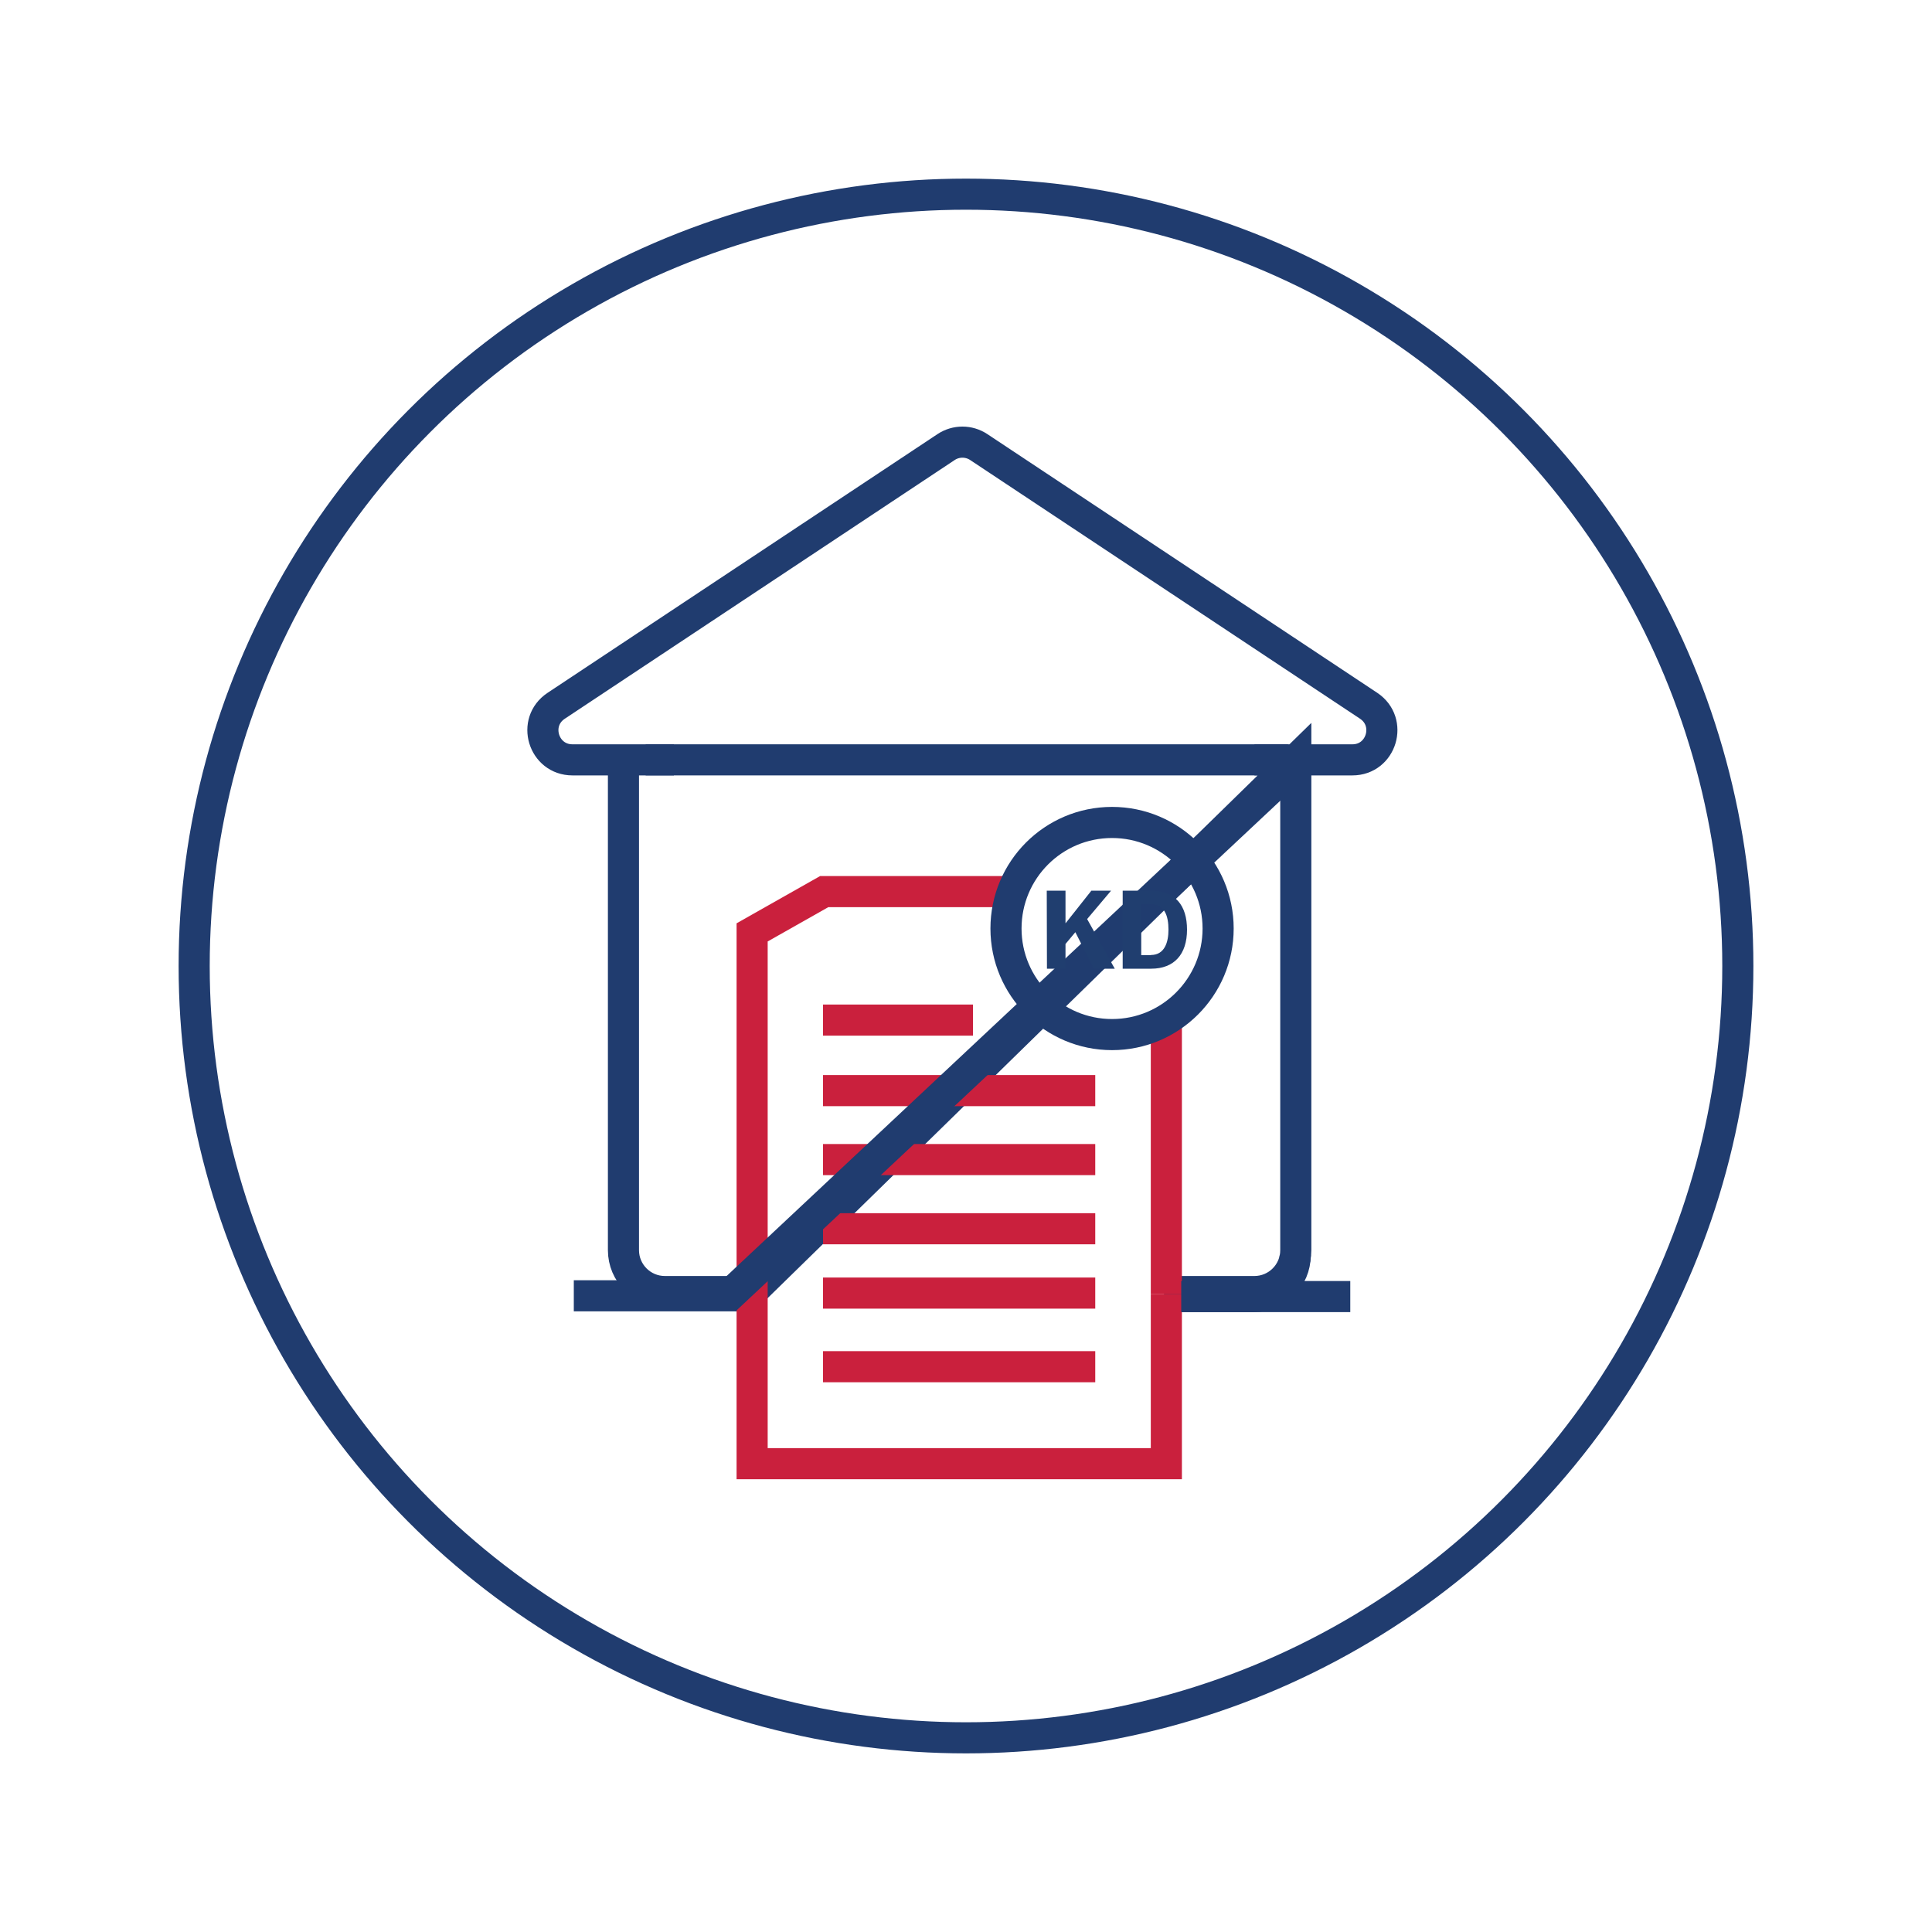 <?xml version="1.0" encoding="UTF-8"?><svg id="Layer_1" xmlns="http://www.w3.org/2000/svg" width="100" height="100" viewBox="0 0 100 100"><defs><style>.cls-1{fill:#203e6f;}.cls-2{stroke-width:1.65px;}.cls-2,.cls-3{stroke:#203c6f;}.cls-2,.cls-3,.cls-4{fill:none;stroke-miterlimit:10;}.cls-3,.cls-4{stroke-width:1.61px;}.cls-4{stroke:#ca203d;}</style></defs><path class="cls-3" d="M34.88,39.33h-5.25c-1.51,0-2.11-1.96-.84-2.8l20.18-13.39c.51-.34,1.18-.34,1.69,0l20.18,13.39c1.26.84.67,2.8-.84,2.8h-5.07M38.93,66.85h-4.52c-1.18,0-2.14-.96-2.14-2.14v-25.38M38.93,66.85,67.07,39.33v25.38c0,1.18-.96,2.14-2.14,2.14h-4.66"/><line class="cls-3" x1="33.42" y1="39.33" x2="66.67" y2="39.33"/><line class="cls-3" x1="60.25" y1="67.11" x2="69.89" y2="67.11"/><line class="cls-3" x1="29.7" y1="67.07" x2="38.91" y2="67.07"/><circle class="cls-3" cx="50" cy="50" r="39.95"/><line class="cls-4" x1="60.37" y1="66.99" x2="60.37" y2="52.73"/><polyline class="cls-4" points="38.93 66.84 38.93 75.76 60.37 75.76 60.37 66.99"/><polyline class="cls-4" points="52.39 46.15 42.66 46.15 38.93 48.26 38.93 66.84"/><line class="cls-4" x1="42.6" y1="56.45" x2="56.69" y2="56.45"/><line class="cls-4" x1="42.6" y1="60.02" x2="56.69" y2="60.02"/><line class="cls-4" x1="42.6" y1="63.6" x2="56.69" y2="63.6"/><line class="cls-4" x1="42.6" y1="66.93" x2="56.69" y2="66.93"/><line class="cls-4" x1="42.6" y1="70.74" x2="56.69" y2="70.74"/><line class="cls-4" x1="42.6" y1="52.8" x2="50.36" y2="52.8"/><path class="cls-3" d="M57.56,42.57c-3.04,0-5.49,2.46-5.49,5.49s2.46,5.49,5.49,5.49,5.49-2.46,5.49-5.49-2.46-5.49-5.49-5.49"/><path class="cls-3" d="M67.04,64.97c0,1.18-.96,2.14-2.14,2.14h-3.76"/><line class="cls-2" x1="37.51" y1="67.27" x2="67.04" y2="39.59"/><path class="cls-1" d="M58.11,50.14v-4.04s1.46,0,1.46,0c1.27,0,1.87.77,1.87,2.02,0,1.27-.66,2.02-1.86,2.02h-1.47ZM59.57,49.43c.71,0,.91-.66.91-1.31,0-.71-.2-1.32-.91-1.32h-.5s0,2.64,0,2.64h.5Z"/><polygon class="cls-1" points="56.62 50.14 55.66 48.25 55.15 48.86 55.15 50.14 54.19 50.14 54.18 46.1 55.15 46.1 55.15 47.78 55.16 47.78 56.49 46.1 57.51 46.1 56.27 47.57 57.7 50.14 56.62 50.14"/></svg>